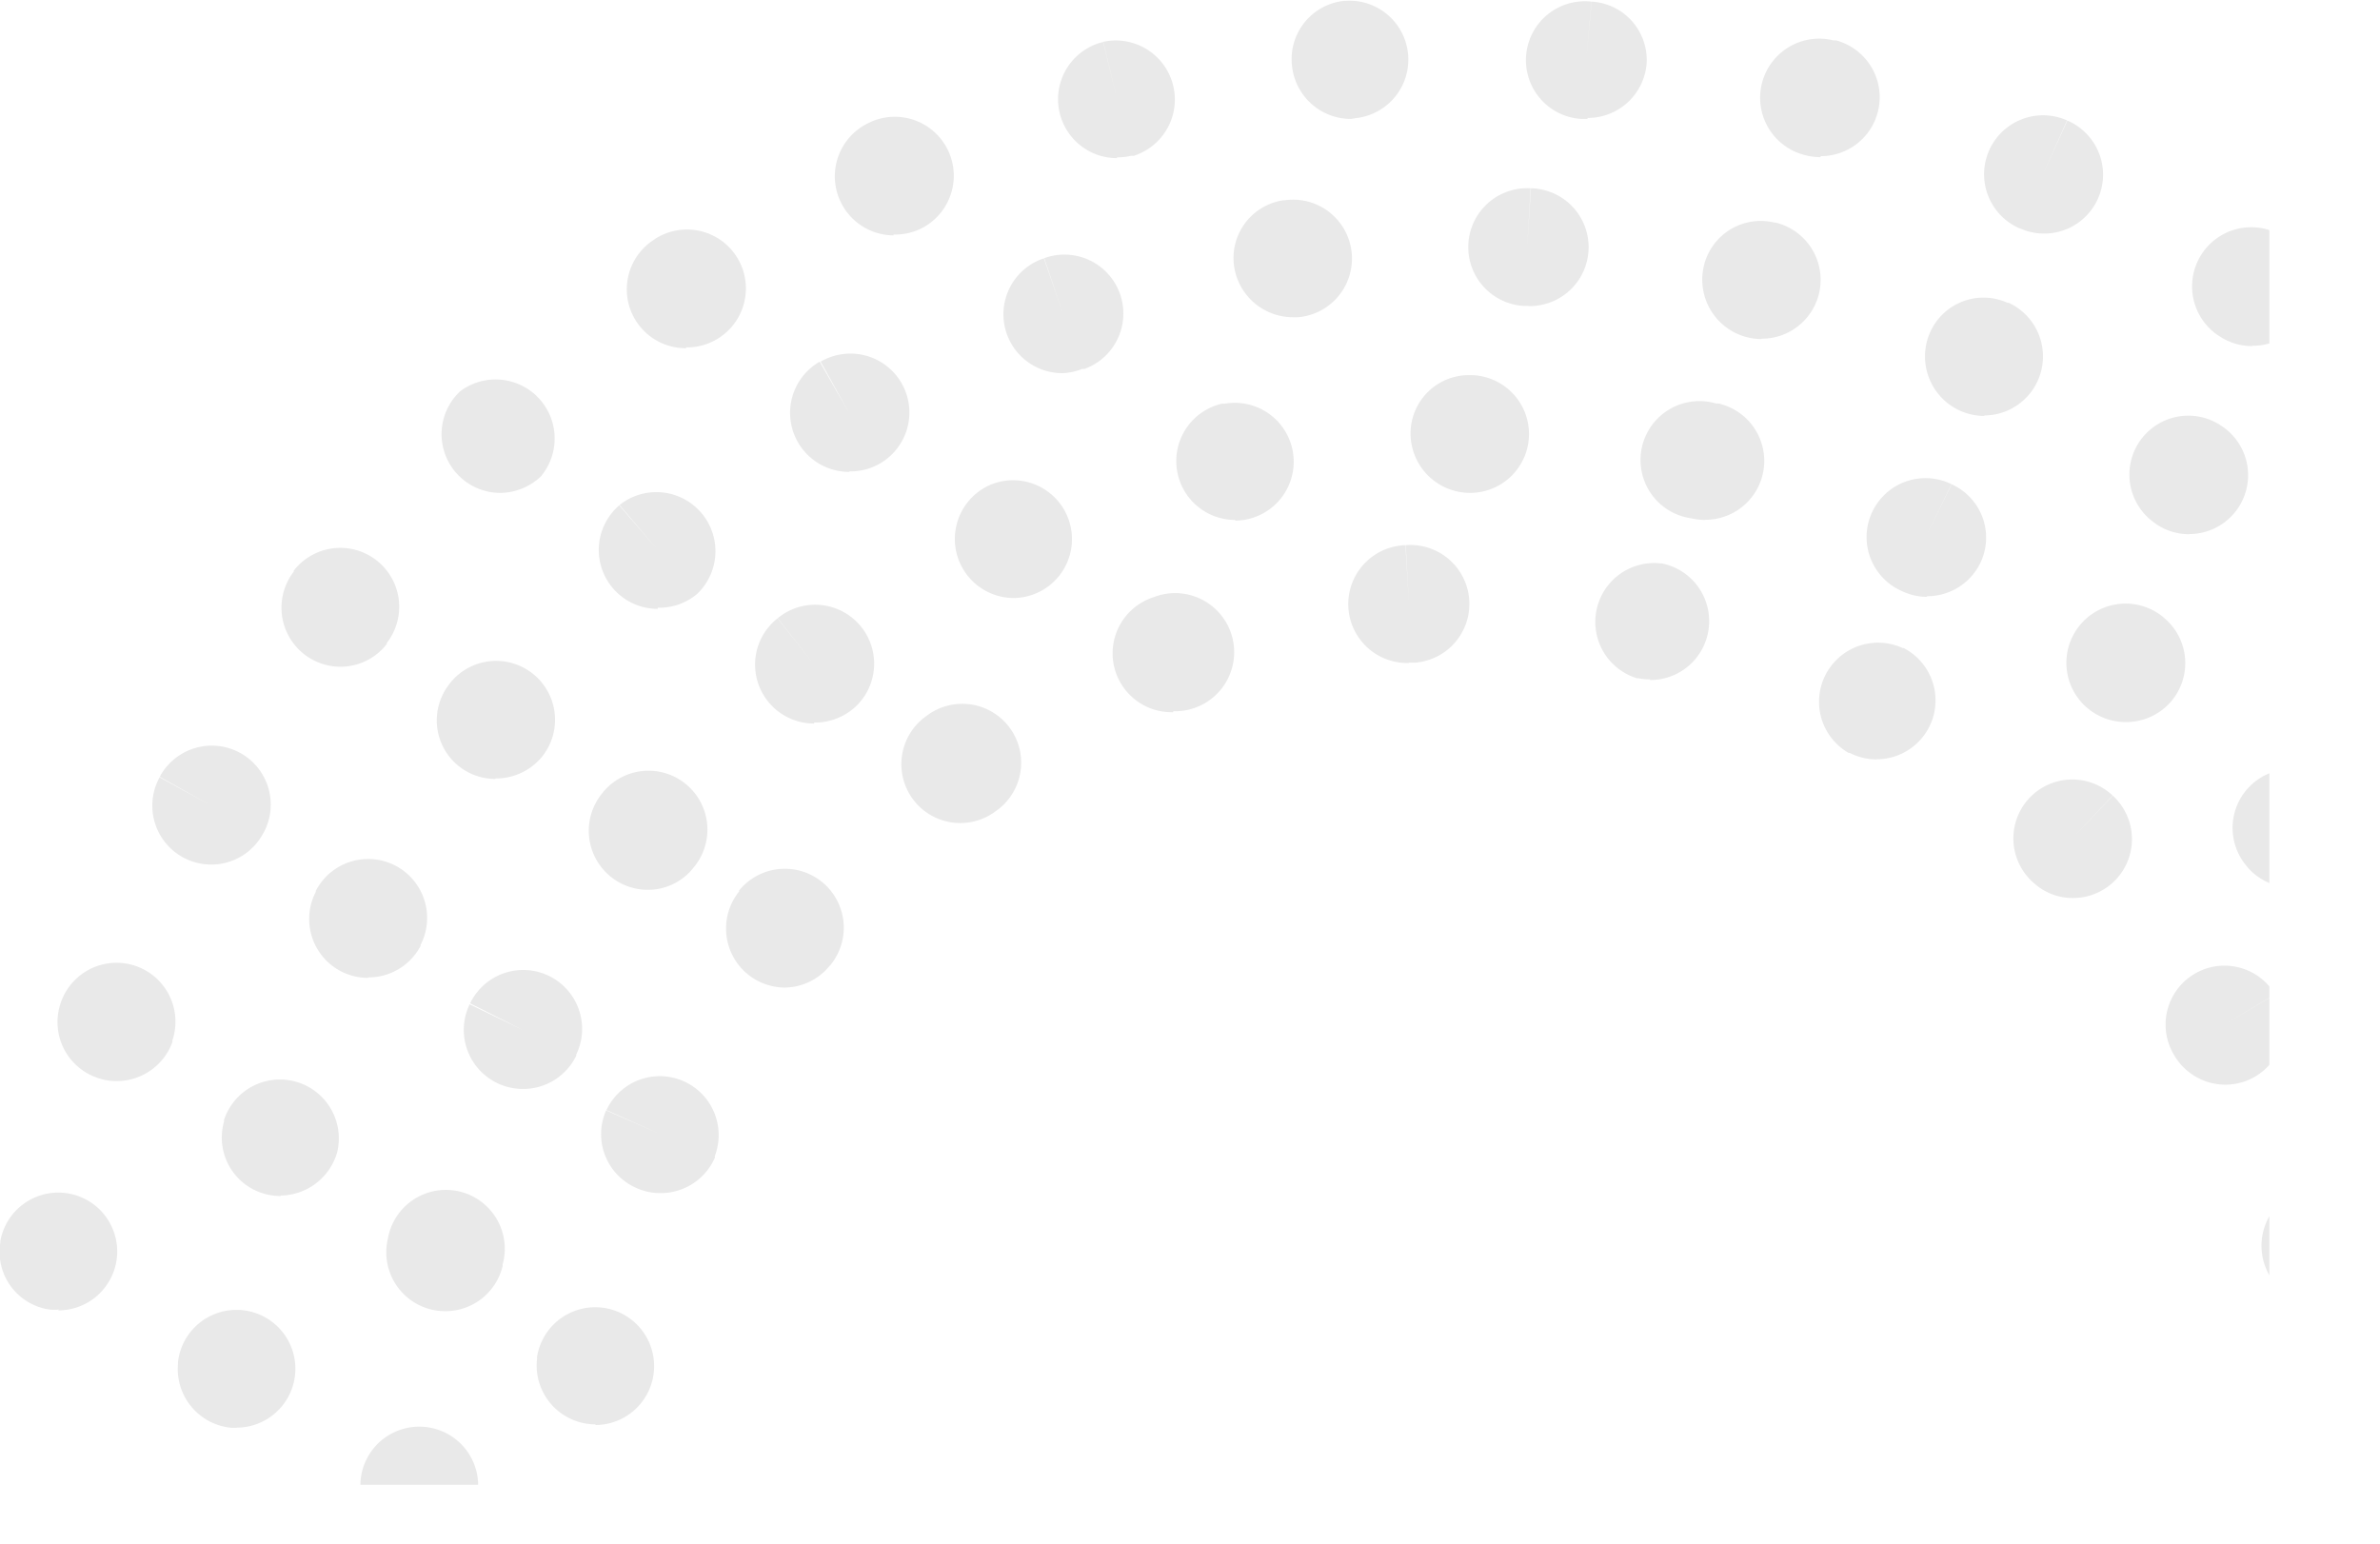 <svg xmlns="http://www.w3.org/2000/svg" xmlns:xlink="http://www.w3.org/1999/xlink" viewBox="0 0 145.09 94.16"><defs><style>.cls-1{fill:none;}.cls-2{clip-path:url(#clip-path);}.cls-3{opacity:0.1;}.cls-4{fill:#1d1d1b;}</style><clipPath id="clip-path" transform="translate(-723.03 -572.95)"><rect class="cls-1" width="861.38" height="663.48"/></clipPath></defs><g id="Layer_2" data-name="Layer 2"><g id="Design"><g class="cls-2"><g class="cls-3"><path class="cls-4" d="M726.62,652.79a2.75,2.75,0,0,1-.57,0,3.55,3.55,0,0,1-3-4.08v-.09a3.59,3.59,0,1,1,3.53,4.22Zm3.51-13.93a3.43,3.43,0,0,1-1.17-.2,3.59,3.59,0,0,1-2.23-4.56l0,0a3.59,3.59,0,1,1,6.81,2.28l0,.1A3.61,3.61,0,0,1,730.13,638.86Zm5.77-13.2a3.59,3.59,0,0,1-3.14-5.32l3.15,1.73-3.14-1.76a3.59,3.59,0,0,1,6.34,3.39l-.06.1A3.58,3.58,0,0,1,735.9,625.66Zm7.88-12.06a3.6,3.6,0,0,1-2.84-5.8l0-.06a3.59,3.59,0,0,1,5.67,4.41l0,.06A3.56,3.56,0,0,1,743.78,613.6ZM753.54,603a3.58,3.58,0,0,1-2.45-6.2l0,0A3.6,3.6,0,0,1,756,602,3.66,3.66,0,0,1,753.54,603Zm11.32-8.82a3.59,3.59,0,0,1-2-6.59l.13-.09a3.59,3.59,0,1,1,3.84,6.07A3.55,3.55,0,0,1,764.86,594.13Zm95.48-.13a3.57,3.57,0,0,1-1.91-.54l-.16-.1a3.59,3.59,0,1,1,4-6l-2,3,2-3a3.58,3.58,0,0,1-1.92,6.62Zm-82.84-6.75a3.6,3.6,0,0,1-1.46-6.88l.15-.07a3.59,3.59,0,0,1,2.78,6.63A3.68,3.68,0,0,1,777.5,587.25Zm70.14-.11a3.55,3.55,0,0,1-1.38-.28l-.14-.05a3.59,3.59,0,0,1,2.92-6.57l-1.46,3.28,1.48-3.27a3.59,3.59,0,0,1-1.42,6.89Zm-56.51-4.6a3.59,3.59,0,0,1-.85-7.08l.85,3.49-.84-3.5a3.6,3.6,0,0,1,1.85,6.95l-.17,0A3.44,3.44,0,0,1,791.13,582.54Zm42.89-.06a3.79,3.79,0,0,1-.94-.12,3.59,3.59,0,0,1,1.71-7l.16,0a3.59,3.59,0,0,1-.93,7.06Zm-28.62-2.33a3.61,3.61,0,0,1-3.61-3.27A3.57,3.57,0,0,1,805,573h.07a3.59,3.59,0,0,1,.63,7.15Zm14.41,0h-.39a3.59,3.59,0,1,1,.63-7.15l-.32,3.57.33-3.57a3.56,3.56,0,0,1,3.35,3.79A3.6,3.6,0,0,1,819.81,580.14Z" transform="translate(-723.03 -572.95)"/><path class="cls-4" d="M737.46,660h-.31a3.6,3.6,0,0,1-3.27-3.89l0-.12a3.59,3.59,0,1,1,3.56,4Zm2.68-14.13a3.76,3.76,0,0,1-1-.14,3.56,3.56,0,0,1-2.45-4.41l0-.1a3.59,3.59,0,0,1,6.89,2A3.64,3.64,0,0,1,740.14,645.84Zm5.33-13.3a3.59,3.59,0,0,1-3.19-5.24l0-.06a3.59,3.59,0,0,1,6.39,3.29l0,.06A3.59,3.59,0,0,1,745.47,632.54Zm7.76-12.13a3.57,3.57,0,0,1-2.83-5.75l.08-.11a3.59,3.59,0,1,1,5.59,4.51A3.63,3.63,0,0,1,753.23,620.41Zm9.9-10.37a3.59,3.59,0,0,1-2.35-6.31l2.35,2.72-2.33-2.74a3.6,3.6,0,0,1,4.76,5.39l-.08.07A3.57,3.57,0,0,1,763.13,610Zm93.34-4.55a3.61,3.61,0,0,1-2-.62l-.12-.09a3.59,3.59,0,0,1,4.17-5.85h0a3.59,3.59,0,0,1-2,6.55Zm-81.66-3.8A3.6,3.6,0,0,1,773,595l1.79,3.12L773.06,595a3.59,3.59,0,0,1,3.63,6.2l-.09.05A3.61,3.61,0,0,1,774.81,601.69ZM844,598.31a3.69,3.69,0,0,1-1.48-.32,3.63,3.63,0,0,1-1.83-4.77,3.56,3.56,0,0,1,4.72-1.81l.07,0a3.6,3.6,0,0,1-1.48,6.87Zm-56.16-2.61a3.59,3.59,0,0,1-1.17-7l1.17,3.4-1.15-3.41a3.59,3.59,0,0,1,2.46,6.75l-.14,0A3.69,3.69,0,0,1,787.86,595.7Zm42.58-2.08a3.44,3.44,0,0,1-.84-.1,3.62,3.62,0,0,1-2.68-4.35,3.56,3.56,0,0,1,4.3-2.65l.07,0a3.59,3.59,0,0,1-.85,7.08Zm-28.57-1.33a3.63,3.63,0,0,1-3.58-3.06,3.56,3.56,0,0,1,3-4.07l.08,0a3.59,3.59,0,1,1,1,7.11A3.08,3.08,0,0,1,801.87,592.29Zm14.36-.69h-.29a3.59,3.59,0,0,1,.42-7.17l-.21,3.59.23-3.59a3.59,3.59,0,0,1-.15,7.18Z" transform="translate(-723.03 -572.95)"/><path class="cls-4" d="M748.59,667.11a3.56,3.56,0,0,1-3.59-3.55v-.07a3.59,3.59,0,1,1,3.59,3.62Zm1.58-14.22a3.7,3.7,0,0,1-.8-.09,3.59,3.59,0,0,1-2.7-4.3v0a3.59,3.59,0,1,1,7,1.55l0,.09A3.59,3.59,0,0,1,750.17,652.89Zm4.72-13.55a3.6,3.6,0,0,1-3.23-5.16l3.23,1.56-3.2-1.62a3.59,3.59,0,1,1,6.47,3.12l0,.07A3.59,3.59,0,0,1,754.89,639.34Zm7.63-12.14a3.6,3.6,0,0,1-2.83-5.82l.11-.14a3.59,3.59,0,1,1,5.53,4.58A3.53,3.53,0,0,1,762.52,627.2Zm100.23-.14a3.57,3.57,0,0,1-2.75-1.29l-.07-.09a3.59,3.59,0,0,1,5.59-4.51l0,0a3.6,3.6,0,0,1-2.8,5.85Zm-90.09-10a3.59,3.59,0,0,1-2.23-6.41l2.23,2.82-2.22-2.83a3.59,3.59,0,0,1,4.57,5.55,1.25,1.25,0,0,0-.12.09A3.61,3.61,0,0,1,772.66,617Zm80-.09a3.61,3.61,0,1,1,2.18-6.45l.09.08a3.59,3.59,0,0,1-2.27,6.37Zm-67.84-7.56a3.6,3.6,0,0,1-1.57-6.83l.15-.07a3.59,3.59,0,1,1,1.42,6.9Zm55.7-.07A3.6,3.6,0,0,1,839,609l-.17-.08a3.59,3.59,0,1,1,3.17-6.45l-1.58,3.22,1.59-3.21a3.56,3.56,0,0,1,1.77,4.74A3.6,3.6,0,0,1,840.47,609.3Zm-42.19-4.69a3.59,3.59,0,0,1-.8-7.09l.18,0a3.59,3.59,0,1,1,.62,7.13Zm28.63,0a4,4,0,0,1-.83-.1,3.59,3.59,0,1,1,1.51-7l.15,0a3.59,3.59,0,0,1-.83,7.09ZM812.65,603a3.63,3.63,0,0,1-3.63-3.59,3.56,3.56,0,0,1,3.56-3.59h.07a3.59,3.59,0,0,1,0,7.18Z" transform="translate(-723.03 -572.95)"/><path class="cls-4" d="M759.34,659.79a3.59,3.59,0,0,1-3.57-4l0-.11a3.59,3.59,0,1,1,3.55,4.15Zm105.19-7.28a3.61,3.61,0,1,1,3.43-4.66l0,.1a3.6,3.6,0,0,1-2.49,4.43A3.65,3.65,0,0,1,864.53,652.51Zm-101.27-6.82a3.48,3.48,0,0,1-1.43-.31,3.58,3.58,0,0,1-1.85-4.73l3.29,1.44L760,640.63a3.59,3.59,0,0,1,6.61,2.79l0,.11A3.6,3.6,0,0,1,763.26,645.69Zm95.44-6.61a3.62,3.62,0,0,1-3.05-1.67l-.09-.15a3.59,3.59,0,0,1,6.16-3.69l-3.08,1.85,3.09-1.84a3.59,3.59,0,0,1-3,5.5Zm-87.82-5.92a3.6,3.6,0,0,1-2.79-5.86l0-.06a3.59,3.59,0,1,1,5.57,4.54l-.05.05A3.59,3.59,0,0,1,770.88,633.16Zm78.51-5.46a3.51,3.51,0,0,1-2.38-.92l-.11-.1a3.59,3.59,0,1,1,4.92-5.23l-2.46,2.62,2.47-2.61a3.59,3.59,0,0,1-2.44,6.24Zm-67.81-4.57a3.59,3.59,0,0,1-2.07-6.53l0,0a3.59,3.59,0,1,1,4.17,5.84l-.08.06A3.59,3.59,0,0,1,781.58,623.13Zm55.85-3.88a3.61,3.61,0,0,1-1.64-.4l-.07,0a3.6,3.6,0,0,1,3.3-6.39l.06,0a3.59,3.59,0,0,1-1.65,6.78Zm-42.88-2.88a3.59,3.59,0,0,1-1.22-7l.16-.06a3.6,3.6,0,1,1,1.06,7Zm29.07-2a3.51,3.51,0,0,1-.72-.07l-.08,0a3.59,3.59,0,0,1,1.45-7h.07a3.59,3.59,0,0,1-.72,7.11Zm-14.7-1a3.59,3.59,0,0,1-.21-7.18l.21,3.59-.19-3.59a3.59,3.59,0,0,1,.57,7.16h-.38Z" transform="translate(-723.03 -572.95)"/></g></g></g></g></svg>